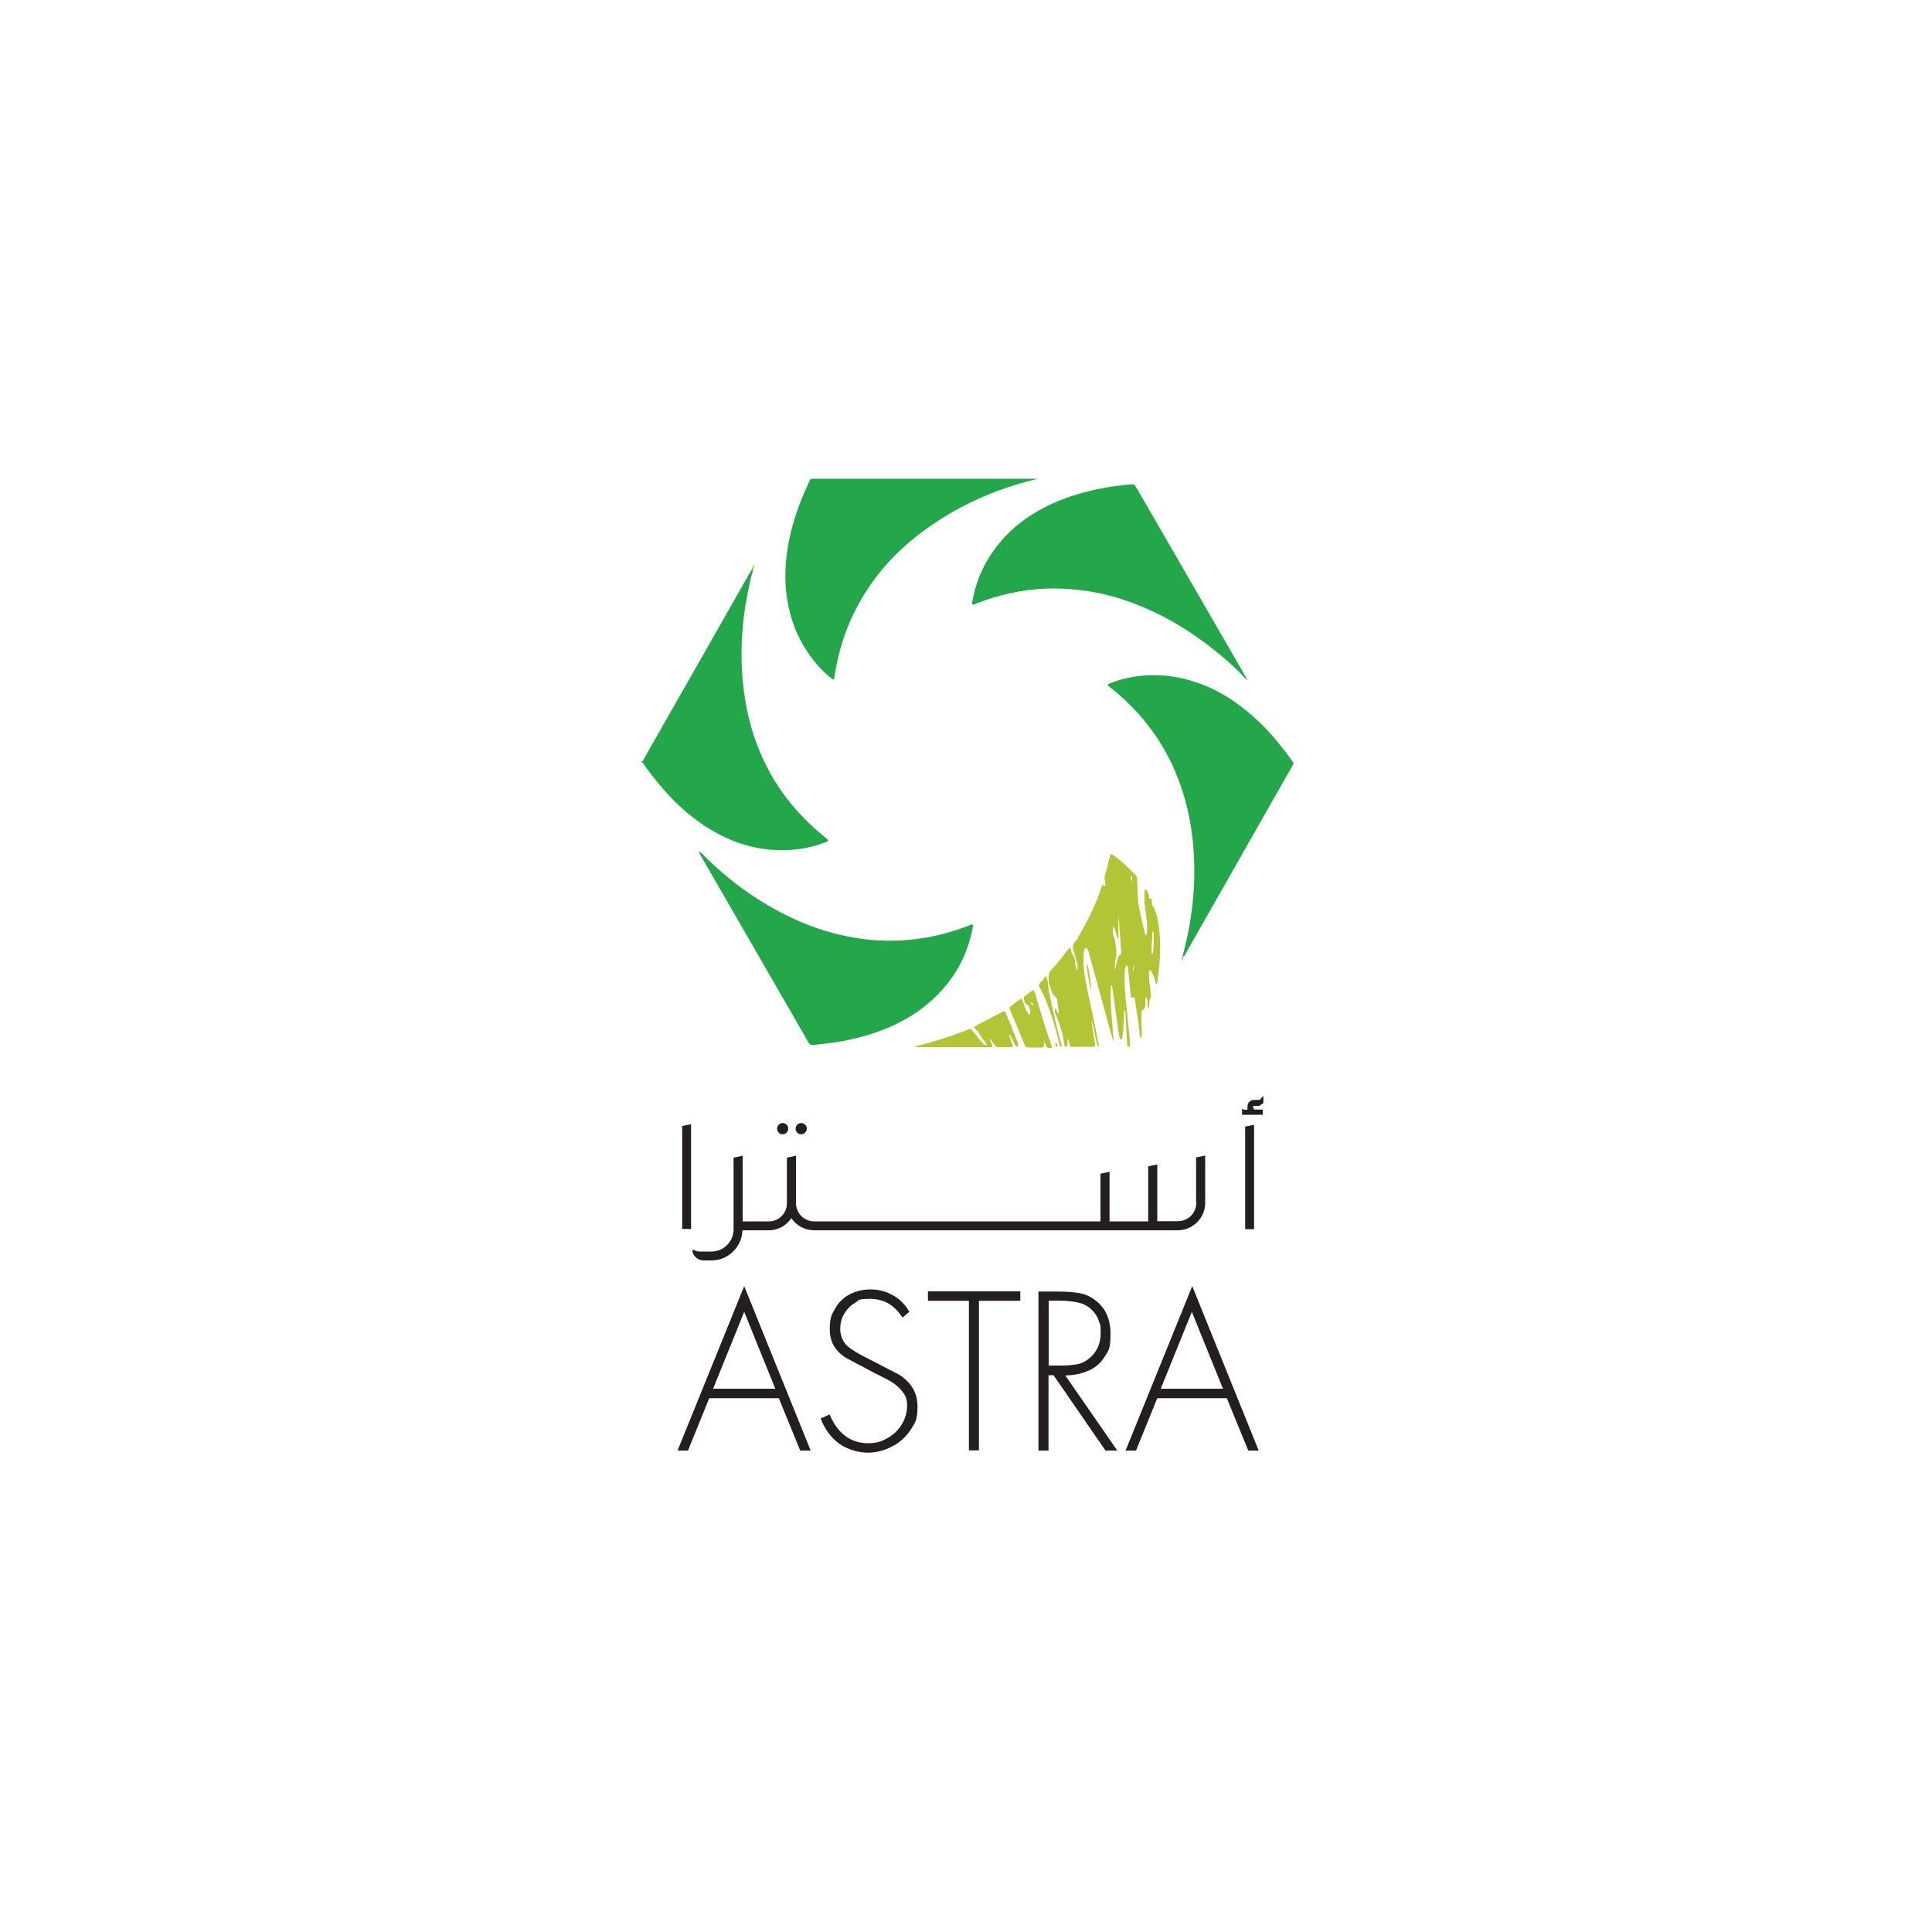 <?xml version="1.0" encoding="UTF-8"?>
<svg id="Layer_1" xmlns="http://www.w3.org/2000/svg" xmlns:xlink="http://www.w3.org/1999/xlink" version="1.1" viewBox="0 0 1000 1000">
  <!-- Generator: Adobe Illustrator 29.2.1, SVG Export Plug-In . SVG Version: 2.1.0 Build 116)  -->
  <defs>
    <style>
      .st0 {
        fill: #231f20;
      }

      .st1 {
        fill: #b3c537;
      }

      .st2 {
        fill: #24a74a;
      }
    </style>
  </defs>
  <g>
    <g>
      <path class="st2" d="M537.2,247.6c-.3.4-.7.4-1.1.5-21.3,5.1-40.8,13.9-58.5,27-12.7,9.4-23.3,20.7-31.4,34.4-6.6,11.1-11,23-13.4,35.7-.4,2.1-.8,4.3-1.1,6.4-.7.3-1.1-.3-1.5-.6-4.5-3.5-8.3-7.8-11.5-12.5-6.1-8.6-9.7-18.2-11.3-28.6-1.7-10.7-.9-21.1,1.3-31.6,2-9.3,5.2-18.2,9.1-26.7.6-1.3,1.1-2.6,1.8-3.8,39.3,0,78.5,0,117.7,0Z"/>
      <path class="st2" d="M389.8,295c-2.2,7.9-3.8,16.1-4.8,24.3-1.1,9-1.4,18-1,27,.8,15.1,3.7,29.8,9.7,43.7,7.2,16.9,18.2,31,32.4,42.6.8.7,1.7,1.4,2.5,2.1,0,0,0,.1.1.3-.4.8-1.2.8-1.9,1.1-3.5,1.4-7.1,2.3-10.8,3-7.6,1.3-15.1,1.3-22.7,0-8.8-1.5-17-4.7-24.7-9.2-9.1-5.4-17.1-12.2-24.1-20.1-4-4.5-7.8-9.2-11.2-14.1-.4-.5-.6-1.3-1.4-1.1v-.5c.4,0,.7,0,.9-.4.4-.6.8-1.3,1.1-2,18-31.6,36.1-63.3,54-94.9.4-.7.8-1.4,1.3-2.1.2.2.4.3.7.4Z"/>
      <path class="st2" d="M503.3,313.1c-.3-1,0-2,.2-3,2.2-11.4,7.2-21.4,14.8-30.2,7.2-8.4,16.2-14.6,26.3-19.2,8.4-3.8,17.3-6.4,26.5-8.1,4.7-.9,9.4-1.4,14.1-1.9.3,0,.5,0,.8,0,.8,0,1.3,0,1.6.8.4.8.8,1.4,1.3,2.1,18.3,31.7,36.7,63.5,55,95.2.6,1,1.3,2.1,1.8,3.5-4.7-5-9.4-9.5-14.4-13.6-13.7-11.3-28.6-20.5-45.3-26.7-8.6-3.2-17.3-5.4-26.4-6.5-6.4-.8-12.8-1.1-19.2-.8-11.9.6-23.4,3.2-34.6,7.5-.9.4-1.6.8-2.5.8Z"/>
      <path class="st2" d="M612.1,494.9c2.1-7.6,3.7-15.4,4.7-23.3,1.4-10.4,1.7-20.8,1-31.3-.9-14.2-4-28-9.6-41.2-7.3-17-18.4-31.1-32.8-42.7-.7-.6-1.5-1-2-1.8.2-.6.7-.7,1.1-.9,3.8-1.6,7.8-2.6,11.8-3.3,6.1-1.1,12.3-1.2,18.5-.5,7.5.9,14.7,3,21.6,6.1,9.3,4.3,17.4,10.2,24.8,17.2,6.6,6.2,12.3,13.2,17.5,20.5.1.2.3.4.4.6.4.5.5,1,.1,1.6-.3.3-.4.8-.6,1.1-18.2,32.1-36.5,64.1-54.7,96.2-.2.4-.4.7-.6,1.1h0c-.1.2-.3.4-.4.6-.3,0-.6,0-.8-.2Z"/>
      <path class="st2" d="M362.1,440.6c.6.6,1.3,1.3,2,2,13.6,13.6,28.9,24.7,46.4,32.8,10.4,4.9,21.3,8.3,32.7,10.1,9.6,1.6,19.3,1.8,28.9.8,10.1-1.1,19.9-3.5,29.3-7.2.6-.2,1.1-.4,1.6-.6.1,0,.3,0,.6,0,0,1.6-.4,3.1-.8,4.7-3,13.2-9.6,24.3-19.4,33.5-8.5,8.1-18.5,13.6-29.6,17.5-7.7,2.7-15.5,4.5-23.6,5.6-3.1.4-6.1.8-9.2,1.1-1.3.1-2-.3-2.6-1.4-3.7-6.6-7.5-13-11.2-19.5-14.6-25.4-29.3-50.7-43.9-76.1-.6-1-1.3-2-1.3-3.3Z"/>
      <path class="st1" d="M554.1,491c.4.4.3.9.4,1.4.1.6.2,1.1.6,1.6,1,1.1,1.3,2.5,1.4,3.9.2,1.6.2,3.2,1,4.7.4-1.6.4-2.3.1-3.6-.3-1.4-.8-2.7-1.1-4.1-.3-1-.6-2.1-.9-3.1-.8-2.3.3-4,1.8-5.5.3-.3.6-.4.6-.7,0-.8.5-1.4.9-2,4.6-7.8,8.4-15.9,11.3-24.5.1-.4.1-.8.6-1.1.2.1.4.3.6.4.1.1.2.3.4.4.5-.5.3-1.1.3-1.6s-.1-1.2-.3-1.7c-.2-.7-.1-1.3,0-2,1-3.2,1.8-6.4,2.5-9.7,0-.4.2-.8.3-1.2.1-.4.6-.6,1-.3.6.3,1.1.7,1.7,1.1,1.8,1.4,3.5,2.8,5.2,4.3,1.7,1.6,3.3,3.3,5,4.9.8.8,1.1,1.6,1.1,2.6,0,3.3.3,6.5.4,9.8,0,1.7.3,3.3.6,5,.9,4.4,2,8.8,3,13.2,0,.3.1.4.3.7,0,0,.1.1.2.1.1,0,.4-.1.4-.2.1-.4.2-.8.2-1.3.2-3.2,0-6.3-.6-9.5-.7-3.6-.8-7.3-.7-11,0-.4.1-.8.2-1.3,0-.1.2-.3.4-.5.9,1.3,1.8,2.4,1.7,4,0,.6,0,.9.8.9s.6.6.6.9c.1.6.1,1.1.2,1.8,0,.4.1.9.4,1.2,1.1,1.4,1.5,3.2,2,4.8.9,3.5,1.4,7,1.6,10.6.3,4.6.2,9.2-.1,13.7-.2,3.2-.7,6.5-1.1,9.7,0,.6-.3,1.1-.4,1.9-.6-.8-.7-1.6-.9-2.3-.4-1.4-.8-2.9-1.6-4.2-.3-.3-.5-.7-.8-.9-.2-.2-.5-.1-.6.1-.1.5-.1,1-.1,1.5,0,3.3.5,6.5.9,9.7.1,1.2.3,2.3-.3,3.4-.3.6-.3,1.4-.4,2.2-.1,1.1-.1,2.1-.3,3.4-.7-1.4-.6-2.8-.7-4.1,0-.6.1-1.3-.3-2,0-.1-.3-.2-.4-.2s-.3.2-.3.3c0,.5,0,1,0,1.5,0,.7,0,1.3,0,2-.1,1-.4,2-1.3,2.6-.7.4-.8.9-.8,1.7,0,3.2.1,6.4.2,9.5,0,1.1.1,2.1-.3,3.2-.6,0-.6-.4-.7-.8-.5-5.5-1.4-10.9-2.2-16.4-.1-1-.3-2-.5-3-.2-.8-.5-.9-1.4-.5-.1,0-.3,0-.5,0-.5-5-1-10-1.5-14.9,0-.5-.1-1-.3-1.4,0-.1-.2-.3-.4-.3-.1,0-.3,0-.4.2-.4.9-.6,1.9-.6,2.9-.3,5.2,0,10.3.6,15.5.4,4.3.9,8.6,1.3,13,.3,2.9.6,5.8.8,8.7.1,1.2-.2,2-.7,1.8-.9-.2-.8-1-.8-1.6-.3-4.7-.5-9.5-.8-14.2,0-1.1,0-2.3-.8-3.5,0,2.3,0,4.5-.2,6.6-.1,2.4-.3,4.9-.6,7.2,0,.5-.2.9-.4,1.4,0,.1-.2.3-.3.3s-.3-.1-.4-.3c-.4-.8-.6-1.7-.8-2.6-1-7.4-2.1-14.9-3.1-22.3-.1-.9-.4-2-.6-3.1-.5.5-.4,1-.4,1.4-.3,4.7,0,9.3.3,14,.3,3,.6,6,.7,9,0,1.6.6,3.1.3,5-.6-2.1-1.1-3.8-1.6-5.5-3.7-13.3-7.2-26.5-10.9-39.8-.3-1-.4-2.1-1.3-3-.1-.2-.4-.3-.6-.3-.3,0-.4.3-.5.4-.4.9-.4,2-.5,3-.3,5.7.4,11.3,1.6,16.9,2.1,9.8,4.2,19.7,6.2,29.6,0,.3,0,.6,0,1-.6,0-.7-.4-.8-.8-.8-3.3-1.5-6.5-2.1-9.8-.2-1-.8-1.8-.8-2.9-.1,1.7.3,3.3.6,4.9.3,2.3.8,4.6,1.1,6.9,0,.4.1.8.1,1.3s-.3.6-.6.7c-.2,0-.3,0-.5,0-3.6,0-7.2,0-10.8,0-1,0-1.1-.1-1.3-1.1-.2-.9-.4-1.9-.8-3.3-.4,1.5-.1,2.6-.3,3.7,0,.4-.3.6-.6.7-.5,0-.8-.2-.9-.6-.3-1.4-.4-2.8-.7-4.2-.8-4-2.2-7.9-3.8-11.7-.4-1-.9-2-.3-3.2,1,.5.7,1.9,1.6,2.4.3-.1.3-.4.2-.6-.3-2.1-.5-4.2-.8-6.2,0-.6-.1-1.1-.7-1.5-1.3-.9-2-2.5-2.5-4-.3-.6-.4-1.3-.6-1.9-.9-2.1-.7-4.2-.4-6.4,0-.4.3-.8.5-1.1,3.6-3.8,6.7-7.9,9.9-12-.2-.3,0-.3.1-.3ZM577,502.7c.4-2.1.8-4,1.3-5.9.2-.9.4-1.9,1.2-2.4s.9-1.1.8-2c-.2-2.3-.3-4.7-.5-7-.3-3.7-.5-7.3-.8-11.5,0,1.3-.1,2-.1,2.7s0,1.6,0,2.5v2.3c0,.8,0,1.7,0,2.5,0,.6.4,1.4-.4,2-.8-2-1-4.2-2-6.2-.4.3-.5.6-.5.9-.1,1.3,0,2.5.4,3.7.8,2.1,1,4.3,1.3,6.6.1,1.4.3,2.8,0,4.2-.5,2.3-.8,4.8-.6,7.5ZM596.6,481.6c-.2,3.3-.4,6.4-.6,9.6,0,.7,0,1.3,0,2,0,.3.1.5.4.5.3,0,.4-.3.4-.4.2-2.8.4-5.7.4-8.4,0-1.1,0-2.2-.6-3.2ZM585.5,456c.4-.1.4-.4.4-.6.3-1.3,0-2.7-.3-2.1-.4.6-.2,1.3-.2,2,0,.3.1.5.1.8ZM586.6,499.3c-.2,1.1-.3,2.1.1,3.7.1-1.6.2-2.6-.1-3.7Z"/>
      <path class="st1" d="M512.2,537.9c.5,1.1,1,2.1,1.4,3.2.2.4,0,.8-.5.9-.4,0-.8,0-1.3,0h-36.3c-.7,0-1.4,0-2.1-.4,1.9-.4,3.8-.9,5.7-1.4,6.4-1.7,12.7-3.8,19-6.1.9-.3,1.8-.8,2.8-1.1,1.8-.6,1.4-.9,2.6.7,1.6,2,3.2,3.9,4.8,5.8.9,1.1,1,1.1,2.5,1.7-.1-.8-.5-1.4-.9-2-.6-.6-1.1-1.3-1.6-1.9-1.1-1.7-2-3.7-3.8-4.9-.5-.4-.4-.8.1-1.2.4-.3.7-.4,1.1-.6,4.2-2.2,8.4-4.4,12.6-6.6.4-.3.9-.4,1.4-.6.2,0,.5,0,.6.3.2.3.3.6.4.9,1.8,4.2,3.5,8.5,5.2,12.7.3.8.6,1.6.9,2.3.3.6.2,1.1,0,1.7-.1.2-.1.6-.4.6s-.5-.2-.6-.3l-1.9-3.8c-.4-.8-.7-1.7-1.6-2.6.3,1.8.9,3.2,1.4,4.5.9,2.4.7,2.3-1.6,2.3s-3.5,0-5.2,0c-.9,0-1.6-.3-2.1-1.1s-1.1-1.6-1.8-2.5c-.4-.4-.6-.6-.9-.6,0-.1-.1-.3-.2-.5,0,0,0,.1,0,.2,0,0,.1.2.3.3Z"/>
      <path class="st1" d="M540.3,539.9c0,2.2.5,2.3-2.3,2.3s-3.8,0-5.7,0c-1,0-1.5-.4-1.9-1.3-.8-2-1.7-4-2.5-6-1.7-4.1-3.4-8.1-5.1-12.2-.4-1.1-.4-1.2.4-1.9,1.6-1.2,3.2-2.5,4.8-3.6.6-.4.9-.3,1.1.3.6,1.6,1.1,3.2,1.8,4.7.2.6.4,1.1.8,1.6.6,1.1,1,1.5,1.3,1.3.5-.5.3-1.1.3-1.6-.1-.8-.4-1.6-.6-2.4-.1-.4-.3-.8-.7-.9-1.8-.6-1.8-2.2-2.1-3.6,0-.4.1-.6.4-.9.3-.3.5-.4.8-.6,1.2-.9,2.3-2,3.7-2.6,1.2,1.2,1.3,2.8,1.7,4.3,2.5,7.9,4.7,16,7.6,23.8.2.5.6,1.1.3,1.6-.6.3-1.1.2-1.7.2s-.9-.3-1.1-.8c-.4-.6-.4-1.4-1-1.7,0-.2-.1-.4-.1-.6s0-.3-.2-.2c0,0,0,.1,0,.3.1.1.2.3.3.6ZM534.5,520.4c.4-.6-.1-.9-.3-1.3,0-.1-.3-.2-.4-.2-.2,0-.3.2-.2.4.2.4.4.9.9,1.1Z"/>
      <path class="st1" d="M541.4,505.1c.9,1.8.9,3.3,1.1,4.9.3,3.1,1,6.1,1.7,9.1,1.4,6.4,2.8,12.7,4.5,19,.3,1.1.6,2.1.9,3.2,0,.3-.1.5-.4.5s-.4,0-.4-.1c-.2-.4-.3-.8-.4-1.1-1.3-5.4-2.7-10.7-4.5-15.9-1.6-4.7-3.3-9.3-5.8-13.6-.5-.9-.4-1.5.2-2.3,1.1-1.1,2.1-2.3,3.2-3.7Z"/>
      <path class="st1" d="M562.3,498.5c1,1.4,1.1,2.7,1.3,3.9.5,3.4,1.3,6.8,1.1,10.3-1-4.5-2-9.1-2.3-14.2Z"/>
      <path class="st1" d="M389.8,295c-.3-.1-.5-.3-.7-.4.2-.9.8-1.6,1.6-2.7-.3,1.4-.5,2.3-.9,3.2Z"/>
      <path class="st1" d="M612.1,494.9c.3,0,.5.1.7.3-.4.9-.9,1.8-1.4,2.6h0c.3-.9,0-2,.7-2.8Z"/>
      <path class="st1" d="M546.4,539.3c.7.8.9,1.4.9,2.2,0,0-.2.3-.3.3s-.4,0-.4-.1c-.4-.6-.4-1.3-.2-2.3Z"/>
      <path class="st1" d="M613.2,494.5h0Z"/>
    </g>
    <g>
      <path class="st0" d="M403.2,723.7h-36.1l-11,27.1h-5.4l34.5-85.1,34.4,85.1h-5.4l-11.1-27.1ZM401.3,718.8l-16.1-39.8-16.1,39.8h32.2Z"/>
      <path class="st0" d="M470.8,678.9l-3.7,3.1c-4.1-6.5-9.6-9.7-16.7-9.7s-5.5.7-7.9,2.1c-2.4,1.4-4.2,3.3-5.6,5.7-1.4,2.4-2,5-2,7.9s1.3,6.7,3.8,8.8,6.2,4.3,11,6.6l15.8,8.2c6.2,4,9.4,9.4,9.4,16.4s-1.2,8.4-3.6,12.1c-2.4,3.7-5.6,6.6-9.6,8.6-4,2.1-8.1,3.2-12.6,3.2s-10.6-1.6-14.9-4.8-7.4-7.5-9.4-12.9l4.6-2.1c1.9,4.6,4.5,8.3,7.8,10.9s7.4,4,12.1,4,6.9-.9,10-2.6c3.1-1.7,5.6-4.1,7.4-7.1,1.9-3,2.8-6.2,2.8-9.8s-.8-5.2-2.5-7.3c-1.6-2-3.5-3.7-5.5-4.9-2-1.2-4.9-2.7-8.6-4.5l-14.9-7.9c-5.7-3.5-8.5-8.4-8.5-14.7s.9-7.6,2.7-10.8,4.3-5.7,7.5-7.4,6.8-2.6,10.9-2.6,8.1,1,11.7,3.1c3.7,2.1,6.4,5,8.4,8.5Z"/>
      <path class="st0" d="M506.7,673.3v77.4h-5.2v-77.4h-21.2v-4.9h47.8v4.9h-21.4Z"/>
      <path class="st0" d="M551.3,711.8l27,39h-6.1l-26.9-39h-2.6v39h-5.2v-82.3h10.3c4.3,0,7.9.3,10.8.8,2.9.5,5.5,1.6,7.9,3.4,5.5,3.9,8.3,9.8,8.3,17.7s-1,8.6-3,11.8c-2,3.2-4.8,5.7-8.3,7.2-3.5,1.6-7.6,2.5-12.2,2.5ZM542.8,706.8h6.6c3.3,0,6-.3,8.3-.7,2.2-.4,4.3-1.5,6.2-3.1,3.8-3.2,5.8-7.4,5.8-13s-.3-4.1-.9-6.1-1.6-3.7-3-5.2c-1.3-1.5-2.9-2.7-4.9-3.6-2.9-1.3-7.8-1.9-14.7-1.9h-3.4v33.5h0Z"/>
      <path class="st0" d="M635.1,723.7h-36.1l-11,27.1h-5.4l34.5-85.1,34.4,85.1h-5.4l-11.1-27.1ZM633,718.8l-16.1-39.8-16.1,39.8h32.2Z"/>
    </g>
    <g>
      <polygon class="st0" points="644.5 636.2 649.1 636.2 649.1 582.2 644.5 583.1 644.5 636.2"/>
      <path class="st0" d="M619.2,622.6c0,5.2-4.2,9.5-9.5,9.5h-10.7v-29.4l-4.7,1v28.5h-20v-25.7l-4.7,1v24.7h-148.1c-5.2,0-9.5-4.2-9.5-9.5v-24.5l-4.7,1v23.7c0,5.1-4.2,9.3-9.3,9.3h-13.6v-34l-4.7,1v37.1c0,6.4-5.2,11.5-11.5,11.5h-5.9c-1.4,0-2.4-.4-3-.8-.4-.3-1.1.1-.9.6,0,0,0,.1,0,.2.6,2.7,3,4.6,5.8,4.6h4c8.7,0,15.8-6.9,16.1-15.6h13.6c4.9,0,9.2-2.5,11.7-6.3,2.5,3.8,6.9,6.3,11.8,6.3h188.2c7.8,0,14.2-6.4,14.2-14.2v-24.5l-4.7,1v23.3h0Z"/>
      <polygon class="st0" points="353.1 636.1 357.7 636.1 357.7 581.9 353.1 582.8 353.1 636.1"/>
      <circle class="st0" cx="414.7" cy="584.2" r="2.9"/>
      <circle class="st0" cx="405.1" cy="584.2" r="2.9"/>
    </g>
  </g>
  <path class="st0" d="M653.9,567.2l-1.9,2.1h-3c-1.8,0-3.3,1.5-3.3,3.3v1.8h-1.9l-.5-.5h-.4v3.1h10.7v-2.7h-4.3s-1-.6-.6-1.9h3l2.2-1.4v-3.8h0Z"/>
</svg>